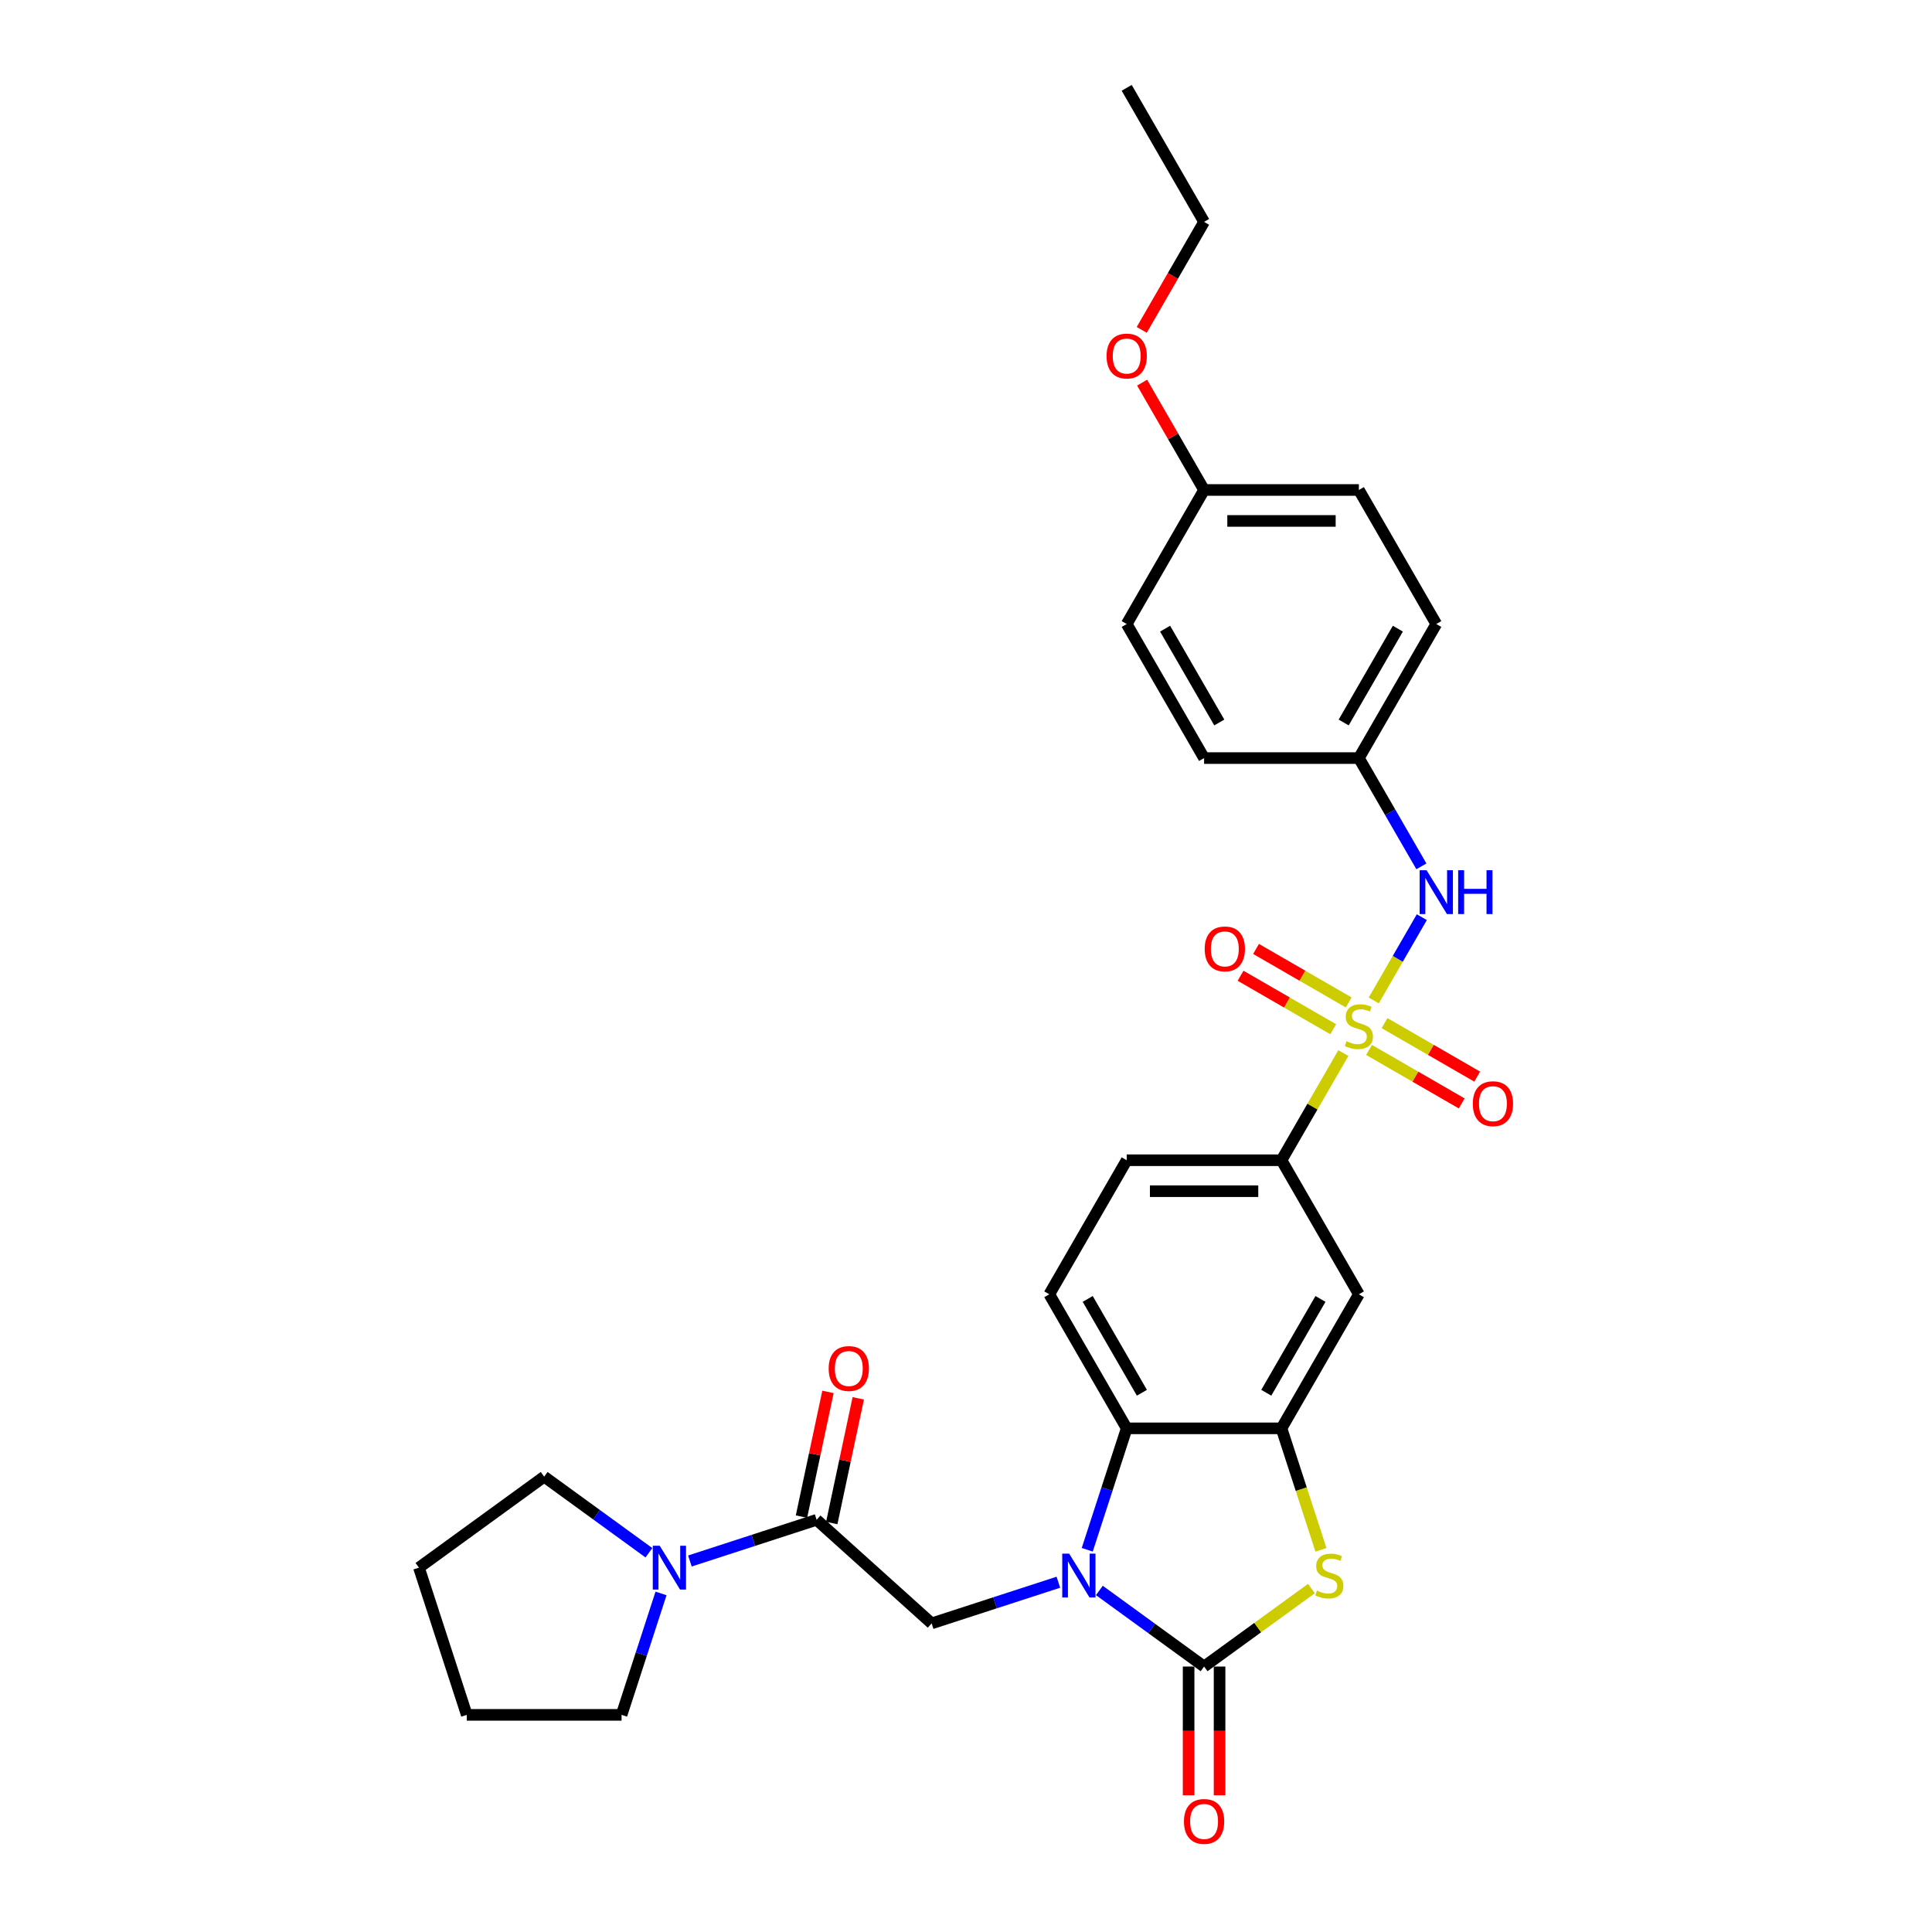 <?xml version='1.0' encoding='iso-8859-1'?>
<svg version='1.1' baseProfile='full'
              xmlns='http://www.w3.org/2000/svg'
                      xmlns:rdkit='http://www.rdkit.org/xml'
                      xmlns:xlink='http://www.w3.org/1999/xlink'
                  xml:space='preserve'
width='1000px' height='1000px' viewBox='0 0 1000 1000'>
<!-- END OF HEADER -->
<rect style='opacity:1.0;fill:#FFFFFF;stroke:none' width='1000' height='1000' x='0' y='0'> </rect>
<path class='bond-7' d='M 695.315,545.078 L 679.305,572.808' style='fill:none;fill-rule:evenodd;stroke:#CCCC00;stroke-width:6px;stroke-linecap:butt;stroke-linejoin:miter;stroke-opacity:1' />
<path class='bond-7' d='M 679.305,572.808 L 663.295,600.538' style='fill:none;fill-rule:evenodd;stroke:#000000;stroke-width:6px;stroke-linecap:butt;stroke-linejoin:miter;stroke-opacity:1' />
<path class='bond-8' d='M 711.042,517.837 L 723.486,496.284' style='fill:none;fill-rule:evenodd;stroke:#CCCC00;stroke-width:6px;stroke-linecap:butt;stroke-linejoin:miter;stroke-opacity:1' />
<path class='bond-8' d='M 723.486,496.284 L 735.93,474.731' style='fill:none;fill-rule:evenodd;stroke:#0000FF;stroke-width:6px;stroke-linecap:butt;stroke-linejoin:miter;stroke-opacity:1' />
<path class='bond-11' d='M 708.626,543.448 L 732.605,557.292' style='fill:none;fill-rule:evenodd;stroke:#CCCC00;stroke-width:6px;stroke-linecap:butt;stroke-linejoin:miter;stroke-opacity:1' />
<path class='bond-11' d='M 732.605,557.292 L 756.583,571.136' style='fill:none;fill-rule:evenodd;stroke:#FF0000;stroke-width:6px;stroke-linecap:butt;stroke-linejoin:miter;stroke-opacity:1' />
<path class='bond-11' d='M 716.638,529.571 L 740.617,543.415' style='fill:none;fill-rule:evenodd;stroke:#CCCC00;stroke-width:6px;stroke-linecap:butt;stroke-linejoin:miter;stroke-opacity:1' />
<path class='bond-11' d='M 740.617,543.415 L 764.595,557.259' style='fill:none;fill-rule:evenodd;stroke:#FF0000;stroke-width:6px;stroke-linecap:butt;stroke-linejoin:miter;stroke-opacity:1' />
<path class='bond-12' d='M 698.083,518.858 L 674.104,505.014' style='fill:none;fill-rule:evenodd;stroke:#CCCC00;stroke-width:6px;stroke-linecap:butt;stroke-linejoin:miter;stroke-opacity:1' />
<path class='bond-12' d='M 674.104,505.014 L 650.126,491.17' style='fill:none;fill-rule:evenodd;stroke:#FF0000;stroke-width:6px;stroke-linecap:butt;stroke-linejoin:miter;stroke-opacity:1' />
<path class='bond-12' d='M 690.071,532.735 L 666.092,518.891' style='fill:none;fill-rule:evenodd;stroke:#CCCC00;stroke-width:6px;stroke-linecap:butt;stroke-linejoin:miter;stroke-opacity:1' />
<path class='bond-12' d='M 666.092,518.891 L 642.114,505.047' style='fill:none;fill-rule:evenodd;stroke:#FF0000;stroke-width:6px;stroke-linecap:butt;stroke-linejoin:miter;stroke-opacity:1' />
<path class='bond-0' d='M 562.754,802.159 L 572.965,770.734' style='fill:none;fill-rule:evenodd;stroke:#0000FF;stroke-width:6px;stroke-linecap:butt;stroke-linejoin:miter;stroke-opacity:1' />
<path class='bond-0' d='M 572.965,770.734 L 583.175,739.309' style='fill:none;fill-rule:evenodd;stroke:#000000;stroke-width:6px;stroke-linecap:butt;stroke-linejoin:miter;stroke-opacity:1' />
<path class='bond-5' d='M 547.809,818.954 L 515.014,829.61' style='fill:none;fill-rule:evenodd;stroke:#0000FF;stroke-width:6px;stroke-linecap:butt;stroke-linejoin:miter;stroke-opacity:1' />
<path class='bond-5' d='M 515.014,829.61 L 482.219,840.266' style='fill:none;fill-rule:evenodd;stroke:#000000;stroke-width:6px;stroke-linecap:butt;stroke-linejoin:miter;stroke-opacity:1' />
<path class='bond-32' d='M 569.025,823.214 L 596.13,842.907' style='fill:none;fill-rule:evenodd;stroke:#0000FF;stroke-width:6px;stroke-linecap:butt;stroke-linejoin:miter;stroke-opacity:1' />
<path class='bond-32' d='M 596.13,842.907 L 623.235,862.6' style='fill:none;fill-rule:evenodd;stroke:#000000;stroke-width:6px;stroke-linecap:butt;stroke-linejoin:miter;stroke-opacity:1' />
<path class='bond-1' d='M 623.235,862.6 L 651.005,842.424' style='fill:none;fill-rule:evenodd;stroke:#000000;stroke-width:6px;stroke-linecap:butt;stroke-linejoin:miter;stroke-opacity:1' />
<path class='bond-1' d='M 651.005,842.424 L 678.775,822.248' style='fill:none;fill-rule:evenodd;stroke:#CCCC00;stroke-width:6px;stroke-linecap:butt;stroke-linejoin:miter;stroke-opacity:1' />
<path class='bond-14' d='M 615.223,862.6 L 615.223,895.922' style='fill:none;fill-rule:evenodd;stroke:#000000;stroke-width:6px;stroke-linecap:butt;stroke-linejoin:miter;stroke-opacity:1' />
<path class='bond-14' d='M 615.223,895.922 L 615.223,929.244' style='fill:none;fill-rule:evenodd;stroke:#FF0000;stroke-width:6px;stroke-linecap:butt;stroke-linejoin:miter;stroke-opacity:1' />
<path class='bond-14' d='M 631.247,862.6 L 631.247,895.922' style='fill:none;fill-rule:evenodd;stroke:#000000;stroke-width:6px;stroke-linecap:butt;stroke-linejoin:miter;stroke-opacity:1' />
<path class='bond-14' d='M 631.247,895.922 L 631.247,929.244' style='fill:none;fill-rule:evenodd;stroke:#FF0000;stroke-width:6px;stroke-linecap:butt;stroke-linejoin:miter;stroke-opacity:1' />
<path class='bond-2' d='M 683.726,802.192 L 673.511,770.75' style='fill:none;fill-rule:evenodd;stroke:#CCCC00;stroke-width:6px;stroke-linecap:butt;stroke-linejoin:miter;stroke-opacity:1' />
<path class='bond-2' d='M 673.511,770.75 L 663.295,739.309' style='fill:none;fill-rule:evenodd;stroke:#000000;stroke-width:6px;stroke-linecap:butt;stroke-linejoin:miter;stroke-opacity:1' />
<path class='bond-3' d='M 663.295,739.309 L 703.354,669.924' style='fill:none;fill-rule:evenodd;stroke:#000000;stroke-width:6px;stroke-linecap:butt;stroke-linejoin:miter;stroke-opacity:1' />
<path class='bond-3' d='M 655.427,720.889 L 683.468,672.32' style='fill:none;fill-rule:evenodd;stroke:#000000;stroke-width:6px;stroke-linecap:butt;stroke-linejoin:miter;stroke-opacity:1' />
<path class='bond-31' d='M 663.295,739.309 L 583.175,739.309' style='fill:none;fill-rule:evenodd;stroke:#000000;stroke-width:6px;stroke-linecap:butt;stroke-linejoin:miter;stroke-opacity:1' />
<path class='bond-4' d='M 583.175,739.309 L 543.116,669.924' style='fill:none;fill-rule:evenodd;stroke:#000000;stroke-width:6px;stroke-linecap:butt;stroke-linejoin:miter;stroke-opacity:1' />
<path class='bond-4' d='M 591.043,720.889 L 563.002,672.32' style='fill:none;fill-rule:evenodd;stroke:#000000;stroke-width:6px;stroke-linecap:butt;stroke-linejoin:miter;stroke-opacity:1' />
<path class='bond-6' d='M 482.219,840.266 L 422.679,786.655' style='fill:none;fill-rule:evenodd;stroke:#000000;stroke-width:6px;stroke-linecap:butt;stroke-linejoin:miter;stroke-opacity:1' />
<path class='bond-10' d='M 422.679,786.655 L 389.883,797.311' style='fill:none;fill-rule:evenodd;stroke:#000000;stroke-width:6px;stroke-linecap:butt;stroke-linejoin:miter;stroke-opacity:1' />
<path class='bond-10' d='M 389.883,797.311 L 357.088,807.967' style='fill:none;fill-rule:evenodd;stroke:#0000FF;stroke-width:6px;stroke-linecap:butt;stroke-linejoin:miter;stroke-opacity:1' />
<path class='bond-15' d='M 430.515,788.321 L 437.375,756.051' style='fill:none;fill-rule:evenodd;stroke:#000000;stroke-width:6px;stroke-linecap:butt;stroke-linejoin:miter;stroke-opacity:1' />
<path class='bond-15' d='M 437.375,756.051 L 444.234,723.781' style='fill:none;fill-rule:evenodd;stroke:#FF0000;stroke-width:6px;stroke-linecap:butt;stroke-linejoin:miter;stroke-opacity:1' />
<path class='bond-15' d='M 414.842,784.989 L 421.701,752.719' style='fill:none;fill-rule:evenodd;stroke:#000000;stroke-width:6px;stroke-linecap:butt;stroke-linejoin:miter;stroke-opacity:1' />
<path class='bond-15' d='M 421.701,752.719 L 428.56,720.449' style='fill:none;fill-rule:evenodd;stroke:#FF0000;stroke-width:6px;stroke-linecap:butt;stroke-linejoin:miter;stroke-opacity:1' />
<path class='bond-9' d='M 663.295,600.538 L 703.354,669.924' style='fill:none;fill-rule:evenodd;stroke:#000000;stroke-width:6px;stroke-linecap:butt;stroke-linejoin:miter;stroke-opacity:1' />
<path class='bond-16' d='M 663.295,600.538 L 583.175,600.538' style='fill:none;fill-rule:evenodd;stroke:#000000;stroke-width:6px;stroke-linecap:butt;stroke-linejoin:miter;stroke-opacity:1' />
<path class='bond-16' d='M 651.277,616.562 L 595.193,616.562' style='fill:none;fill-rule:evenodd;stroke:#000000;stroke-width:6px;stroke-linecap:butt;stroke-linejoin:miter;stroke-opacity:1' />
<path class='bond-17' d='M 735.708,448.419 L 719.531,420.401' style='fill:none;fill-rule:evenodd;stroke:#0000FF;stroke-width:6px;stroke-linecap:butt;stroke-linejoin:miter;stroke-opacity:1' />
<path class='bond-17' d='M 719.531,420.401 L 703.354,392.382' style='fill:none;fill-rule:evenodd;stroke:#000000;stroke-width:6px;stroke-linecap:butt;stroke-linejoin:miter;stroke-opacity:1' />
<path class='bond-23' d='M 342.143,824.761 L 331.933,856.187' style='fill:none;fill-rule:evenodd;stroke:#0000FF;stroke-width:6px;stroke-linecap:butt;stroke-linejoin:miter;stroke-opacity:1' />
<path class='bond-23' d='M 331.933,856.187 L 321.722,887.612' style='fill:none;fill-rule:evenodd;stroke:#000000;stroke-width:6px;stroke-linecap:butt;stroke-linejoin:miter;stroke-opacity:1' />
<path class='bond-24' d='M 335.873,803.707 L 308.768,784.014' style='fill:none;fill-rule:evenodd;stroke:#0000FF;stroke-width:6px;stroke-linecap:butt;stroke-linejoin:miter;stroke-opacity:1' />
<path class='bond-24' d='M 308.768,784.014 L 281.662,764.321' style='fill:none;fill-rule:evenodd;stroke:#000000;stroke-width:6px;stroke-linecap:butt;stroke-linejoin:miter;stroke-opacity:1' />
<path class='bond-13' d='M 543.116,669.924 L 583.175,600.538' style='fill:none;fill-rule:evenodd;stroke:#000000;stroke-width:6px;stroke-linecap:butt;stroke-linejoin:miter;stroke-opacity:1' />
<path class='bond-19' d='M 703.354,392.382 L 623.235,392.382' style='fill:none;fill-rule:evenodd;stroke:#000000;stroke-width:6px;stroke-linecap:butt;stroke-linejoin:miter;stroke-opacity:1' />
<path class='bond-20' d='M 703.354,392.382 L 743.414,322.996' style='fill:none;fill-rule:evenodd;stroke:#000000;stroke-width:6px;stroke-linecap:butt;stroke-linejoin:miter;stroke-opacity:1' />
<path class='bond-20' d='M 695.486,373.962 L 723.528,325.392' style='fill:none;fill-rule:evenodd;stroke:#000000;stroke-width:6px;stroke-linecap:butt;stroke-linejoin:miter;stroke-opacity:1' />
<path class='bond-18' d='M 623.235,253.611 L 703.354,253.611' style='fill:none;fill-rule:evenodd;stroke:#000000;stroke-width:6px;stroke-linecap:butt;stroke-linejoin:miter;stroke-opacity:1' />
<path class='bond-18' d='M 635.253,269.635 L 691.337,269.635' style='fill:none;fill-rule:evenodd;stroke:#000000;stroke-width:6px;stroke-linecap:butt;stroke-linejoin:miter;stroke-opacity:1' />
<path class='bond-25' d='M 623.235,253.611 L 607.197,225.833' style='fill:none;fill-rule:evenodd;stroke:#000000;stroke-width:6px;stroke-linecap:butt;stroke-linejoin:miter;stroke-opacity:1' />
<path class='bond-25' d='M 607.197,225.833 L 591.159,198.054' style='fill:none;fill-rule:evenodd;stroke:#FF0000;stroke-width:6px;stroke-linecap:butt;stroke-linejoin:miter;stroke-opacity:1' />
<path class='bond-30' d='M 623.235,253.611 L 583.175,322.996' style='fill:none;fill-rule:evenodd;stroke:#000000;stroke-width:6px;stroke-linecap:butt;stroke-linejoin:miter;stroke-opacity:1' />
<path class='bond-22' d='M 623.235,392.382 L 583.175,322.996' style='fill:none;fill-rule:evenodd;stroke:#000000;stroke-width:6px;stroke-linecap:butt;stroke-linejoin:miter;stroke-opacity:1' />
<path class='bond-22' d='M 631.103,373.962 L 603.061,325.392' style='fill:none;fill-rule:evenodd;stroke:#000000;stroke-width:6px;stroke-linecap:butt;stroke-linejoin:miter;stroke-opacity:1' />
<path class='bond-21' d='M 743.414,322.996 L 703.354,253.611' style='fill:none;fill-rule:evenodd;stroke:#000000;stroke-width:6px;stroke-linecap:butt;stroke-linejoin:miter;stroke-opacity:1' />
<path class='bond-27' d='M 321.722,887.612 L 241.603,887.612' style='fill:none;fill-rule:evenodd;stroke:#000000;stroke-width:6px;stroke-linecap:butt;stroke-linejoin:miter;stroke-opacity:1' />
<path class='bond-28' d='M 281.662,764.321 L 216.845,811.414' style='fill:none;fill-rule:evenodd;stroke:#000000;stroke-width:6px;stroke-linecap:butt;stroke-linejoin:miter;stroke-opacity:1' />
<path class='bond-26' d='M 590.956,170.749 L 607.095,142.795' style='fill:none;fill-rule:evenodd;stroke:#FF0000;stroke-width:6px;stroke-linecap:butt;stroke-linejoin:miter;stroke-opacity:1' />
<path class='bond-26' d='M 607.095,142.795 L 623.235,114.84' style='fill:none;fill-rule:evenodd;stroke:#000000;stroke-width:6px;stroke-linecap:butt;stroke-linejoin:miter;stroke-opacity:1' />
<path class='bond-29' d='M 623.235,114.84 L 583.175,45.455' style='fill:none;fill-rule:evenodd;stroke:#000000;stroke-width:6px;stroke-linecap:butt;stroke-linejoin:miter;stroke-opacity:1' />
<path class='bond-33' d='M 241.603,887.612 L 216.845,811.414' style='fill:none;fill-rule:evenodd;stroke:#000000;stroke-width:6px;stroke-linecap:butt;stroke-linejoin:miter;stroke-opacity:1' />
<path  class='atom-0' d='M 696.945 538.94
Q 697.201 539.037, 698.259 539.485
Q 699.316 539.934, 700.47 540.222
Q 701.656 540.479, 702.81 540.479
Q 704.957 540.479, 706.207 539.453
Q 707.457 538.396, 707.457 536.569
Q 707.457 535.319, 706.816 534.55
Q 706.207 533.781, 705.245 533.364
Q 704.284 532.948, 702.681 532.467
Q 700.662 531.858, 699.445 531.281
Q 698.259 530.704, 697.394 529.486
Q 696.56 528.269, 696.56 526.217
Q 696.56 523.365, 698.483 521.603
Q 700.438 519.84, 704.284 519.84
Q 706.912 519.84, 709.892 521.09
L 709.155 523.558
Q 706.431 522.436, 704.38 522.436
Q 702.169 522.436, 700.951 523.365
Q 699.733 524.263, 699.765 525.833
Q 699.765 527.051, 700.374 527.788
Q 701.015 528.525, 701.912 528.942
Q 702.842 529.358, 704.38 529.839
Q 706.431 530.48, 707.649 531.121
Q 708.867 531.762, 709.732 533.076
Q 710.629 534.358, 710.629 536.569
Q 710.629 539.71, 708.514 541.408
Q 706.431 543.075, 702.938 543.075
Q 700.919 543.075, 699.381 542.626
Q 697.874 542.209, 696.08 541.472
L 696.945 538.94
' fill='#CCCC00'/>
<path  class='atom-1' d='M 553.402 804.162
L 560.837 816.18
Q 561.574 817.366, 562.76 819.513
Q 563.945 821.661, 564.009 821.789
L 564.009 804.162
L 567.022 804.162
L 567.022 826.852
L 563.913 826.852
L 555.933 813.713
Q 555.004 812.174, 554.01 810.412
Q 553.049 808.649, 552.761 808.104
L 552.761 826.852
L 549.812 826.852
L 549.812 804.162
L 553.402 804.162
' fill='#0000FF'/>
<path  class='atom-3' d='M 681.643 823.295
Q 681.9 823.391, 682.957 823.84
Q 684.015 824.288, 685.169 824.577
Q 686.355 824.833, 687.508 824.833
Q 689.655 824.833, 690.905 823.808
Q 692.155 822.75, 692.155 820.923
Q 692.155 819.674, 691.514 818.904
Q 690.905 818.135, 689.944 817.719
Q 688.982 817.302, 687.38 816.821
Q 685.361 816.212, 684.143 815.636
Q 682.957 815.059, 682.092 813.841
Q 681.259 812.623, 681.259 810.572
Q 681.259 807.72, 683.182 805.957
Q 685.137 804.194, 688.982 804.194
Q 691.61 804.194, 694.591 805.444
L 693.854 807.912
Q 691.13 806.79, 689.079 806.79
Q 686.867 806.79, 685.649 807.72
Q 684.432 808.617, 684.464 810.187
Q 684.464 811.405, 685.073 812.142
Q 685.714 812.879, 686.611 813.296
Q 687.54 813.713, 689.079 814.193
Q 691.13 814.834, 692.347 815.475
Q 693.565 816.116, 694.431 817.43
Q 695.328 818.712, 695.328 820.923
Q 695.328 824.064, 693.213 825.763
Q 691.13 827.429, 687.636 827.429
Q 685.617 827.429, 684.079 826.98
Q 682.573 826.564, 680.778 825.827
L 681.643 823.295
' fill='#CCCC00'/>
<path  class='atom-9' d='M 738.399 450.422
L 745.834 462.44
Q 746.571 463.626, 747.757 465.773
Q 748.942 467.921, 749.007 468.049
L 749.007 450.422
L 752.019 450.422
L 752.019 473.112
L 748.91 473.112
L 740.931 459.973
Q 740.001 458.434, 739.008 456.672
Q 738.046 454.909, 737.758 454.364
L 737.758 473.112
L 734.809 473.112
L 734.809 450.422
L 738.399 450.422
' fill='#0000FF'/>
<path  class='atom-9' d='M 754.743 450.422
L 757.82 450.422
L 757.82 460.069
L 769.421 460.069
L 769.421 450.422
L 772.498 450.422
L 772.498 473.112
L 769.421 473.112
L 769.421 462.633
L 757.82 462.633
L 757.82 473.112
L 754.743 473.112
L 754.743 450.422
' fill='#0000FF'/>
<path  class='atom-11' d='M 341.465 800.069
L 348.9 812.087
Q 349.637 813.272, 350.823 815.42
Q 352.009 817.567, 352.073 817.695
L 352.073 800.069
L 355.085 800.069
L 355.085 822.758
L 351.977 822.758
L 343.997 809.619
Q 343.067 808.081, 342.074 806.318
Q 341.112 804.555, 340.824 804.01
L 340.824 822.758
L 337.876 822.758
L 337.876 800.069
L 341.465 800.069
' fill='#0000FF'/>
<path  class='atom-12' d='M 762.324 571.277
Q 762.324 565.829, 765.016 562.784
Q 767.708 559.739, 772.74 559.739
Q 777.771 559.739, 780.463 562.784
Q 783.155 565.829, 783.155 571.277
Q 783.155 576.789, 780.431 579.93
Q 777.707 583.038, 772.74 583.038
Q 767.741 583.038, 765.016 579.93
Q 762.324 576.821, 762.324 571.277
M 772.74 580.474
Q 776.201 580.474, 778.06 578.167
Q 779.951 575.827, 779.951 571.277
Q 779.951 566.822, 778.06 564.579
Q 776.201 562.303, 772.74 562.303
Q 769.279 562.303, 767.388 564.547
Q 765.529 566.79, 765.529 571.277
Q 765.529 575.859, 767.388 578.167
Q 769.279 580.474, 772.74 580.474
' fill='#FF0000'/>
<path  class='atom-13' d='M 623.553 491.157
Q 623.553 485.709, 626.246 482.665
Q 628.938 479.62, 633.969 479.62
Q 639.001 479.62, 641.693 482.665
Q 644.385 485.709, 644.385 491.157
Q 644.385 496.669, 641.66 499.81
Q 638.936 502.919, 633.969 502.919
Q 628.97 502.919, 626.246 499.81
Q 623.553 496.701, 623.553 491.157
M 633.969 500.355
Q 637.43 500.355, 639.289 498.047
Q 641.18 495.708, 641.18 491.157
Q 641.18 486.703, 639.289 484.459
Q 637.43 482.184, 633.969 482.184
Q 630.508 482.184, 628.617 484.427
Q 626.758 486.671, 626.758 491.157
Q 626.758 495.74, 628.617 498.047
Q 630.508 500.355, 633.969 500.355
' fill='#FF0000'/>
<path  class='atom-15' d='M 612.82 942.784
Q 612.82 937.336, 615.512 934.291
Q 618.204 931.247, 623.235 931.247
Q 628.267 931.247, 630.959 934.291
Q 633.651 937.336, 633.651 942.784
Q 633.651 948.296, 630.927 951.437
Q 628.202 954.545, 623.235 954.545
Q 618.236 954.545, 615.512 951.437
Q 612.82 948.328, 612.82 942.784
M 623.235 951.982
Q 626.696 951.982, 628.555 949.674
Q 630.446 947.335, 630.446 942.784
Q 630.446 938.329, 628.555 936.086
Q 626.696 933.811, 623.235 933.811
Q 619.774 933.811, 617.883 936.054
Q 616.024 938.297, 616.024 942.784
Q 616.024 947.367, 617.883 949.674
Q 619.774 951.982, 623.235 951.982
' fill='#FF0000'/>
<path  class='atom-16' d='M 428.921 708.351
Q 428.921 702.903, 431.613 699.858
Q 434.305 696.814, 439.336 696.814
Q 444.368 696.814, 447.06 699.858
Q 449.752 702.903, 449.752 708.351
Q 449.752 713.863, 447.028 717.004
Q 444.304 720.112, 439.336 720.112
Q 434.337 720.112, 431.613 717.004
Q 428.921 713.895, 428.921 708.351
M 439.336 717.548
Q 442.798 717.548, 444.656 715.241
Q 446.547 712.902, 446.547 708.351
Q 446.547 703.896, 444.656 701.653
Q 442.798 699.377, 439.336 699.377
Q 435.875 699.377, 433.984 701.621
Q 432.126 703.864, 432.126 708.351
Q 432.126 712.934, 433.984 715.241
Q 435.875 717.548, 439.336 717.548
' fill='#FF0000'/>
<path  class='atom-26' d='M 572.76 184.29
Q 572.76 178.841, 575.452 175.797
Q 578.144 172.752, 583.175 172.752
Q 588.207 172.752, 590.899 175.797
Q 593.591 178.841, 593.591 184.29
Q 593.591 189.802, 590.867 192.942
Q 588.143 196.051, 583.175 196.051
Q 578.176 196.051, 575.452 192.942
Q 572.76 189.834, 572.76 184.29
M 583.175 193.487
Q 586.636 193.487, 588.495 191.18
Q 590.386 188.84, 590.386 184.29
Q 590.386 179.835, 588.495 177.592
Q 586.636 175.316, 583.175 175.316
Q 579.714 175.316, 577.823 177.56
Q 575.965 179.803, 575.965 184.29
Q 575.965 188.872, 577.823 191.18
Q 579.714 193.487, 583.175 193.487
' fill='#FF0000'/>
</svg>
